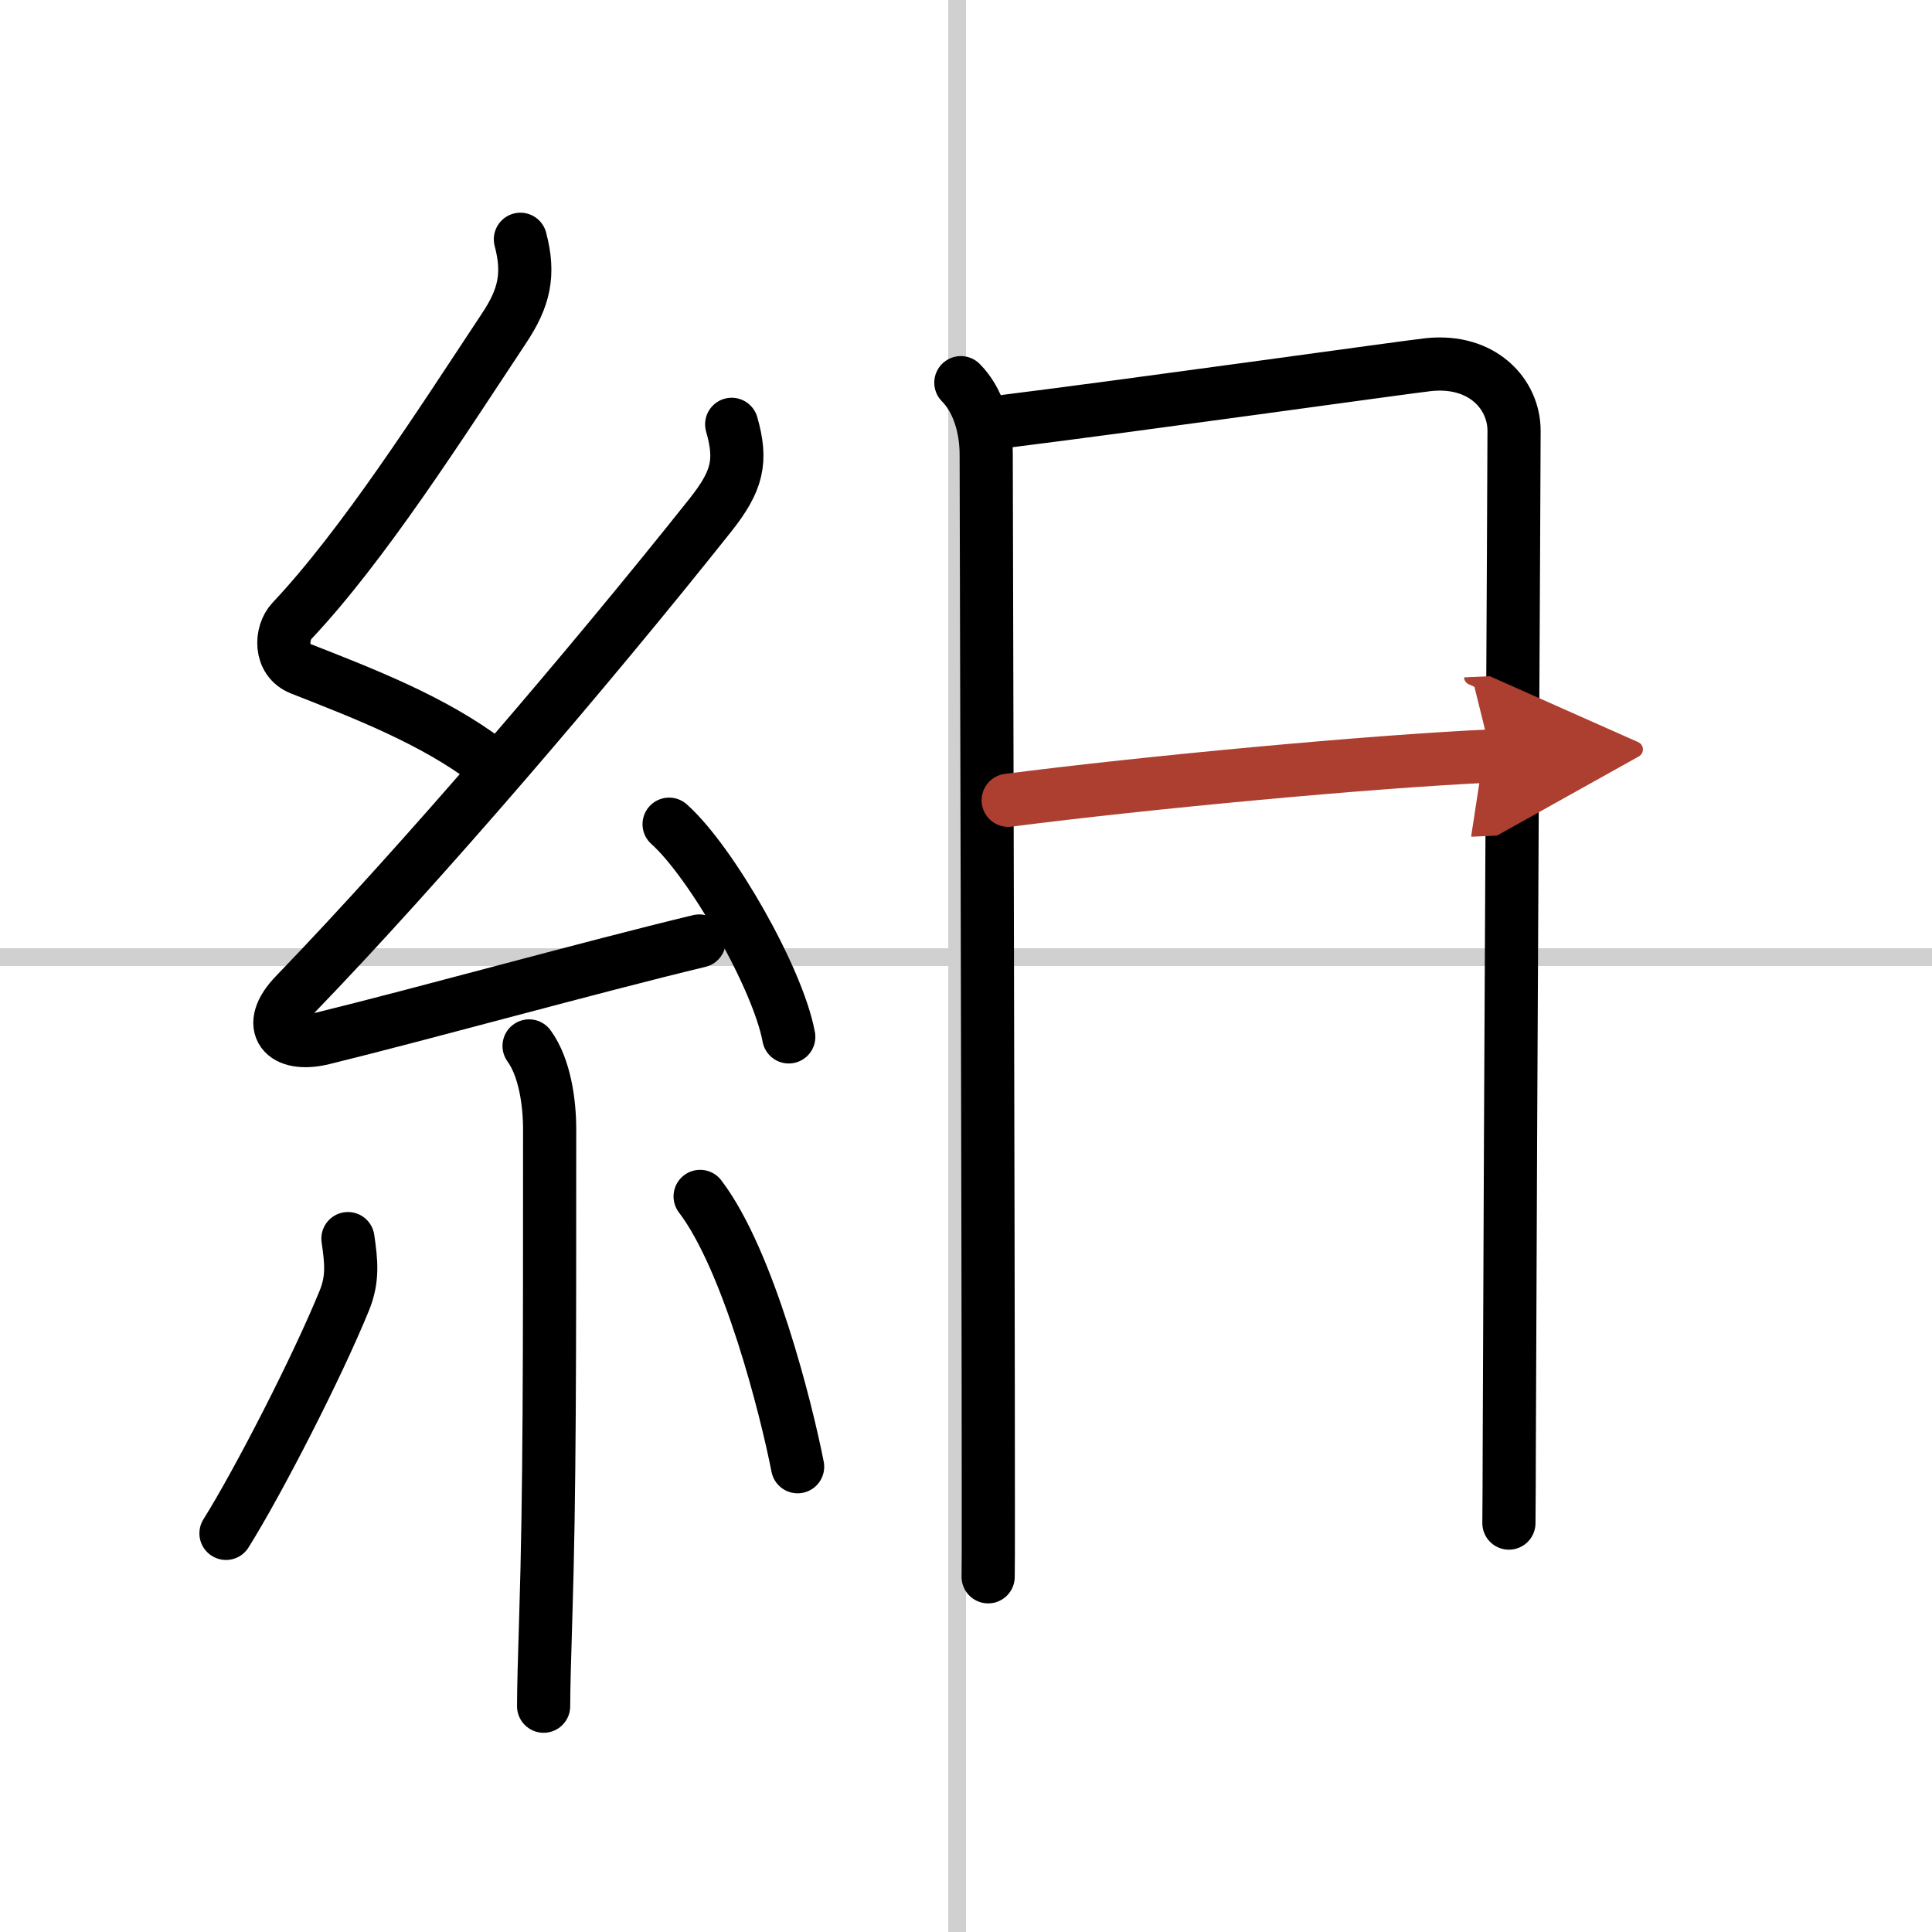 <svg width="400" height="400" viewBox="0 0 109 109" xmlns="http://www.w3.org/2000/svg"><defs><marker id="a" markerWidth="4" orient="auto" refX="1" refY="5" viewBox="0 0 10 10"><polyline points="0 0 10 5 0 10 1 5" fill="#ad3f31" stroke="#ad3f31"/></marker></defs><g fill="none" stroke="#000" stroke-linecap="round" stroke-linejoin="round" stroke-width="3"><rect width="100%" height="100%" fill="#fff" stroke="#fff"/><line x1="54" x2="54" y2="109" stroke="#d0d0d0" stroke-width="1"/><line x2="109" y1="54" y2="54" stroke="#d0d0d0" stroke-width="1"/><path d="m29.36 13.5c0.53 2 0.21 3.32-0.93 5.03-3.62 5.47-7.93 12.22-11.96 16.5-0.64 0.68-0.72 2.22 0.5 2.7 3.54 1.39 7.51 2.92 10.58 5.26"/><path d="m41.28 23.94c0.59 2.06 0.34 3.18-1.2 5.12-6.78 8.53-16.25 19.61-23.43 27.05-1.74 1.8-0.65 3.01 1.57 2.47 5.67-1.39 15.12-4.02 21.23-5.49"/><path d="m37.75 46.5c2.38 2.12 6.15 8.71 6.75 12"/><path d="m29.85 59.01c0.9 1.24 1.16 3.24 1.16 4.7 0 13.05 0 20.59-0.22 27.55-0.07 2.26-0.12 4.02-0.12 5"/><path d="m19.63 69.88c0.19 1.31 0.29 2.26-0.19 3.46-1.54 3.79-4.88 10.28-6.69 13.17"/><path d="m39.5 67.5c2.75 3.61 4.86 11.98 5.5 15.25"/><path d="m54.21 21.59c0.97 0.97 1.43 2.53 1.43 4.06 0 0.89 0.12 45.52 0.12 59.34 0 2.23 0 3.66-0.01 3.97"/><path d="m56.8 23.76c6.84-0.85 22.52-3.05 23.81-3.19 3.03-0.31 4.81 1.67 4.81 3.73 0 2.82-0.2 36.53-0.27 57.44 0 1.47-0.01 2.87-0.02 4.19"/><path d="m56.88 45.15c7.76-1 20.45-2.19 27.27-2.5" marker-end="url(#a)" stroke="#ad3f31"/></g></svg>
